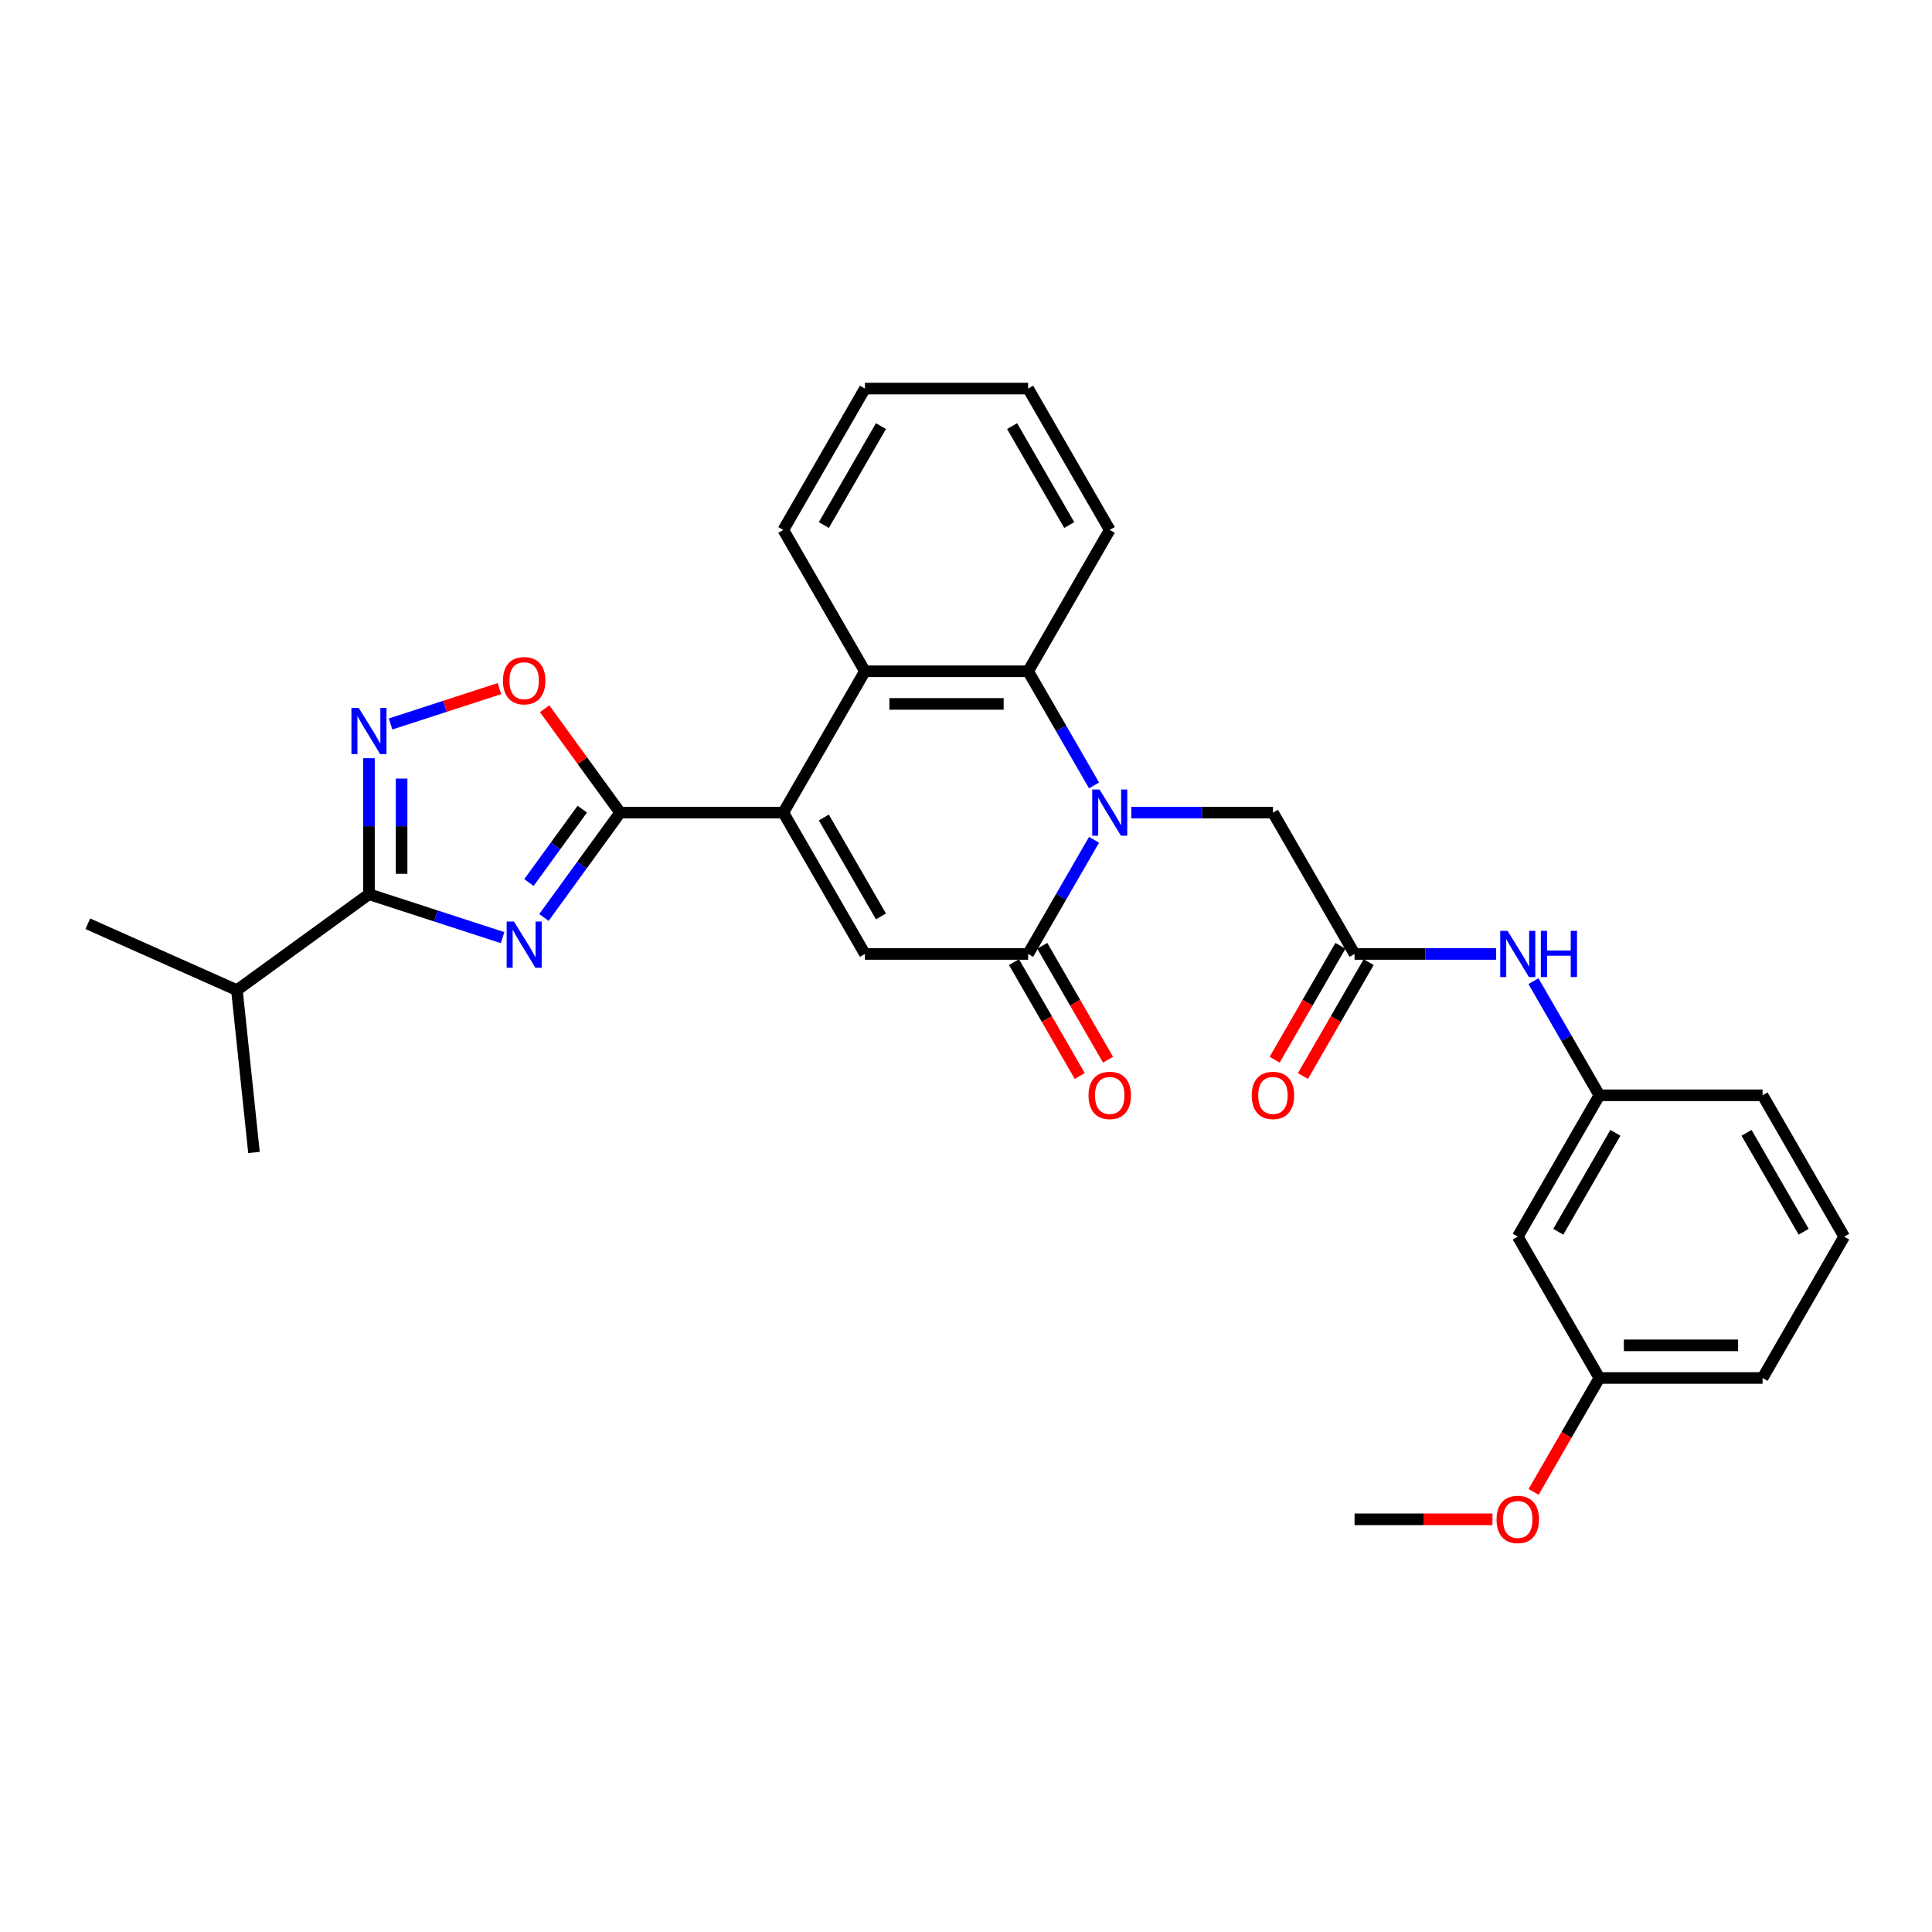 <?xml version='1.0' encoding='iso-8859-1'?>
<svg version='1.1' baseProfile='full'
              xmlns='http://www.w3.org/2000/svg'
                      xmlns:rdkit='http://www.rdkit.org/xml'
                      xmlns:xlink='http://www.w3.org/1999/xlink'
                  xml:space='preserve'
width='1000px' height='1000px' viewBox='0 0 1000 1000'>
<!-- END OF HEADER -->
<rect style='opacity:1.0;fill:#FFFFFF;stroke:none' width='1000' height='1000' x='0' y='0'> </rect>
<path class='bond-2' d='M 281.539,474.876 L 301.254,447.741' style='fill:none;fill-rule:evenodd;stroke:#0000FF;stroke-width:6px;stroke-linecap:butt;stroke-linejoin:miter;stroke-opacity:1' />
<path class='bond-2' d='M 301.254,447.741 L 320.968,420.606' style='fill:none;fill-rule:evenodd;stroke:#000000;stroke-width:6px;stroke-linecap:butt;stroke-linejoin:miter;stroke-opacity:1' />
<path class='bond-2' d='M 273.785,456.805 L 287.585,437.81' style='fill:none;fill-rule:evenodd;stroke:#0000FF;stroke-width:6px;stroke-linecap:butt;stroke-linejoin:miter;stroke-opacity:1' />
<path class='bond-2' d='M 287.585,437.81 L 301.385,418.816' style='fill:none;fill-rule:evenodd;stroke:#000000;stroke-width:6px;stroke-linecap:butt;stroke-linejoin:miter;stroke-opacity:1' />
<path class='bond-5' d='M 260.129,485.316 L 225.55,474.08' style='fill:none;fill-rule:evenodd;stroke:#0000FF;stroke-width:6px;stroke-linecap:butt;stroke-linejoin:miter;stroke-opacity:1' />
<path class='bond-5' d='M 225.55,474.08 L 190.971,462.845' style='fill:none;fill-rule:evenodd;stroke:#000000;stroke-width:6px;stroke-linecap:butt;stroke-linejoin:miter;stroke-opacity:1' />
<path class='bond-0' d='M 566.274,406.533 L 549.217,376.99' style='fill:none;fill-rule:evenodd;stroke:#0000FF;stroke-width:6px;stroke-linecap:butt;stroke-linejoin:miter;stroke-opacity:1' />
<path class='bond-0' d='M 549.217,376.99 L 532.161,347.447' style='fill:none;fill-rule:evenodd;stroke:#000000;stroke-width:6px;stroke-linecap:butt;stroke-linejoin:miter;stroke-opacity:1' />
<path class='bond-11' d='M 585.584,420.606 L 622.23,420.606' style='fill:none;fill-rule:evenodd;stroke:#0000FF;stroke-width:6px;stroke-linecap:butt;stroke-linejoin:miter;stroke-opacity:1' />
<path class='bond-11' d='M 622.23,420.606 L 658.876,420.606' style='fill:none;fill-rule:evenodd;stroke:#000000;stroke-width:6px;stroke-linecap:butt;stroke-linejoin:miter;stroke-opacity:1' />
<path class='bond-31' d='M 566.274,434.68 L 549.217,464.223' style='fill:none;fill-rule:evenodd;stroke:#0000FF;stroke-width:6px;stroke-linecap:butt;stroke-linejoin:miter;stroke-opacity:1' />
<path class='bond-31' d='M 549.217,464.223 L 532.161,493.766' style='fill:none;fill-rule:evenodd;stroke:#000000;stroke-width:6px;stroke-linecap:butt;stroke-linejoin:miter;stroke-opacity:1' />
<path class='bond-1' d='M 405.445,420.606 L 320.968,420.606' style='fill:none;fill-rule:evenodd;stroke:#000000;stroke-width:6px;stroke-linecap:butt;stroke-linejoin:miter;stroke-opacity:1' />
<path class='bond-4' d='M 405.445,420.606 L 447.684,493.766' style='fill:none;fill-rule:evenodd;stroke:#000000;stroke-width:6px;stroke-linecap:butt;stroke-linejoin:miter;stroke-opacity:1' />
<path class='bond-4' d='M 426.413,423.133 L 455.98,474.344' style='fill:none;fill-rule:evenodd;stroke:#000000;stroke-width:6px;stroke-linecap:butt;stroke-linejoin:miter;stroke-opacity:1' />
<path class='bond-8' d='M 405.445,420.606 L 447.684,347.447' style='fill:none;fill-rule:evenodd;stroke:#000000;stroke-width:6px;stroke-linecap:butt;stroke-linejoin:miter;stroke-opacity:1' />
<path class='bond-9' d='M 320.968,420.606 L 301.438,393.725' style='fill:none;fill-rule:evenodd;stroke:#000000;stroke-width:6px;stroke-linecap:butt;stroke-linejoin:miter;stroke-opacity:1' />
<path class='bond-9' d='M 301.438,393.725 L 281.907,366.844' style='fill:none;fill-rule:evenodd;stroke:#FF0000;stroke-width:6px;stroke-linecap:butt;stroke-linejoin:miter;stroke-opacity:1' />
<path class='bond-3' d='M 532.161,493.766 L 447.684,493.766' style='fill:none;fill-rule:evenodd;stroke:#000000;stroke-width:6px;stroke-linecap:butt;stroke-linejoin:miter;stroke-opacity:1' />
<path class='bond-13' d='M 524.845,497.989 L 541.862,527.465' style='fill:none;fill-rule:evenodd;stroke:#000000;stroke-width:6px;stroke-linecap:butt;stroke-linejoin:miter;stroke-opacity:1' />
<path class='bond-13' d='M 541.862,527.465 L 558.88,556.94' style='fill:none;fill-rule:evenodd;stroke:#FF0000;stroke-width:6px;stroke-linecap:butt;stroke-linejoin:miter;stroke-opacity:1' />
<path class='bond-13' d='M 539.476,489.542 L 556.494,519.017' style='fill:none;fill-rule:evenodd;stroke:#000000;stroke-width:6px;stroke-linecap:butt;stroke-linejoin:miter;stroke-opacity:1' />
<path class='bond-13' d='M 556.494,519.017 L 573.511,548.492' style='fill:none;fill-rule:evenodd;stroke:#FF0000;stroke-width:6px;stroke-linecap:butt;stroke-linejoin:miter;stroke-opacity:1' />
<path class='bond-6' d='M 190.971,462.845 L 190.971,427.643' style='fill:none;fill-rule:evenodd;stroke:#000000;stroke-width:6px;stroke-linecap:butt;stroke-linejoin:miter;stroke-opacity:1' />
<path class='bond-6' d='M 190.971,427.643 L 190.971,392.442' style='fill:none;fill-rule:evenodd;stroke:#0000FF;stroke-width:6px;stroke-linecap:butt;stroke-linejoin:miter;stroke-opacity:1' />
<path class='bond-6' d='M 207.867,452.284 L 207.867,427.643' style='fill:none;fill-rule:evenodd;stroke:#000000;stroke-width:6px;stroke-linecap:butt;stroke-linejoin:miter;stroke-opacity:1' />
<path class='bond-6' d='M 207.867,427.643 L 207.867,403.002' style='fill:none;fill-rule:evenodd;stroke:#0000FF;stroke-width:6px;stroke-linecap:butt;stroke-linejoin:miter;stroke-opacity:1' />
<path class='bond-17' d='M 190.971,462.845 L 122.628,512.499' style='fill:none;fill-rule:evenodd;stroke:#000000;stroke-width:6px;stroke-linecap:butt;stroke-linejoin:miter;stroke-opacity:1' />
<path class='bond-30' d='M 202.156,374.734 L 230.335,365.578' style='fill:none;fill-rule:evenodd;stroke:#0000FF;stroke-width:6px;stroke-linecap:butt;stroke-linejoin:miter;stroke-opacity:1' />
<path class='bond-30' d='M 230.335,365.578 L 258.514,356.422' style='fill:none;fill-rule:evenodd;stroke:#FF0000;stroke-width:6px;stroke-linecap:butt;stroke-linejoin:miter;stroke-opacity:1' />
<path class='bond-7' d='M 532.161,347.447 L 447.684,347.447' style='fill:none;fill-rule:evenodd;stroke:#000000;stroke-width:6px;stroke-linecap:butt;stroke-linejoin:miter;stroke-opacity:1' />
<path class='bond-7' d='M 519.489,364.343 L 460.355,364.343' style='fill:none;fill-rule:evenodd;stroke:#000000;stroke-width:6px;stroke-linecap:butt;stroke-linejoin:miter;stroke-opacity:1' />
<path class='bond-19' d='M 532.161,347.447 L 574.399,274.288' style='fill:none;fill-rule:evenodd;stroke:#000000;stroke-width:6px;stroke-linecap:butt;stroke-linejoin:miter;stroke-opacity:1' />
<path class='bond-20' d='M 447.684,347.447 L 405.445,274.288' style='fill:none;fill-rule:evenodd;stroke:#000000;stroke-width:6px;stroke-linecap:butt;stroke-linejoin:miter;stroke-opacity:1' />
<path class='bond-10' d='M 701.115,493.766 L 658.876,420.606' style='fill:none;fill-rule:evenodd;stroke:#000000;stroke-width:6px;stroke-linecap:butt;stroke-linejoin:miter;stroke-opacity:1' />
<path class='bond-12' d='M 701.115,493.766 L 737.761,493.766' style='fill:none;fill-rule:evenodd;stroke:#000000;stroke-width:6px;stroke-linecap:butt;stroke-linejoin:miter;stroke-opacity:1' />
<path class='bond-12' d='M 737.761,493.766 L 774.407,493.766' style='fill:none;fill-rule:evenodd;stroke:#0000FF;stroke-width:6px;stroke-linecap:butt;stroke-linejoin:miter;stroke-opacity:1' />
<path class='bond-15' d='M 693.799,489.542 L 676.781,519.017' style='fill:none;fill-rule:evenodd;stroke:#000000;stroke-width:6px;stroke-linecap:butt;stroke-linejoin:miter;stroke-opacity:1' />
<path class='bond-15' d='M 676.781,519.017 L 659.764,548.492' style='fill:none;fill-rule:evenodd;stroke:#FF0000;stroke-width:6px;stroke-linecap:butt;stroke-linejoin:miter;stroke-opacity:1' />
<path class='bond-15' d='M 708.43,497.989 L 691.413,527.465' style='fill:none;fill-rule:evenodd;stroke:#000000;stroke-width:6px;stroke-linecap:butt;stroke-linejoin:miter;stroke-opacity:1' />
<path class='bond-15' d='M 691.413,527.465 L 674.396,556.94' style='fill:none;fill-rule:evenodd;stroke:#FF0000;stroke-width:6px;stroke-linecap:butt;stroke-linejoin:miter;stroke-opacity:1' />
<path class='bond-14' d='M 793.717,507.839 L 810.774,537.382' style='fill:none;fill-rule:evenodd;stroke:#0000FF;stroke-width:6px;stroke-linecap:butt;stroke-linejoin:miter;stroke-opacity:1' />
<path class='bond-14' d='M 810.774,537.382 L 827.83,566.925' style='fill:none;fill-rule:evenodd;stroke:#000000;stroke-width:6px;stroke-linecap:butt;stroke-linejoin:miter;stroke-opacity:1' />
<path class='bond-16' d='M 827.83,566.925 L 785.591,640.084' style='fill:none;fill-rule:evenodd;stroke:#000000;stroke-width:6px;stroke-linecap:butt;stroke-linejoin:miter;stroke-opacity:1' />
<path class='bond-16' d='M 836.126,586.346 L 806.559,637.558' style='fill:none;fill-rule:evenodd;stroke:#000000;stroke-width:6px;stroke-linecap:butt;stroke-linejoin:miter;stroke-opacity:1' />
<path class='bond-23' d='M 827.83,566.925 L 912.307,566.925' style='fill:none;fill-rule:evenodd;stroke:#000000;stroke-width:6px;stroke-linecap:butt;stroke-linejoin:miter;stroke-opacity:1' />
<path class='bond-18' d='M 785.591,640.084 L 827.83,713.243' style='fill:none;fill-rule:evenodd;stroke:#000000;stroke-width:6px;stroke-linecap:butt;stroke-linejoin:miter;stroke-opacity:1' />
<path class='bond-25' d='M 122.628,512.499 L 45.455,478.139' style='fill:none;fill-rule:evenodd;stroke:#000000;stroke-width:6px;stroke-linecap:butt;stroke-linejoin:miter;stroke-opacity:1' />
<path class='bond-26' d='M 122.628,512.499 L 131.458,596.513' style='fill:none;fill-rule:evenodd;stroke:#000000;stroke-width:6px;stroke-linecap:butt;stroke-linejoin:miter;stroke-opacity:1' />
<path class='bond-21' d='M 827.83,713.243 L 810.813,742.718' style='fill:none;fill-rule:evenodd;stroke:#000000;stroke-width:6px;stroke-linecap:butt;stroke-linejoin:miter;stroke-opacity:1' />
<path class='bond-21' d='M 810.813,742.718 L 793.795,772.193' style='fill:none;fill-rule:evenodd;stroke:#FF0000;stroke-width:6px;stroke-linecap:butt;stroke-linejoin:miter;stroke-opacity:1' />
<path class='bond-33' d='M 827.83,713.243 L 912.307,713.243' style='fill:none;fill-rule:evenodd;stroke:#000000;stroke-width:6px;stroke-linecap:butt;stroke-linejoin:miter;stroke-opacity:1' />
<path class='bond-33' d='M 840.502,696.348 L 899.635,696.348' style='fill:none;fill-rule:evenodd;stroke:#000000;stroke-width:6px;stroke-linecap:butt;stroke-linejoin:miter;stroke-opacity:1' />
<path class='bond-32' d='M 574.399,274.288 L 532.161,201.129' style='fill:none;fill-rule:evenodd;stroke:#000000;stroke-width:6px;stroke-linecap:butt;stroke-linejoin:miter;stroke-opacity:1' />
<path class='bond-32' d='M 553.431,271.762 L 523.864,220.55' style='fill:none;fill-rule:evenodd;stroke:#000000;stroke-width:6px;stroke-linecap:butt;stroke-linejoin:miter;stroke-opacity:1' />
<path class='bond-28' d='M 405.445,274.288 L 447.684,201.129' style='fill:none;fill-rule:evenodd;stroke:#000000;stroke-width:6px;stroke-linecap:butt;stroke-linejoin:miter;stroke-opacity:1' />
<path class='bond-28' d='M 426.413,271.762 L 455.98,220.55' style='fill:none;fill-rule:evenodd;stroke:#000000;stroke-width:6px;stroke-linecap:butt;stroke-linejoin:miter;stroke-opacity:1' />
<path class='bond-27' d='M 772.498,786.402 L 736.806,786.402' style='fill:none;fill-rule:evenodd;stroke:#FF0000;stroke-width:6px;stroke-linecap:butt;stroke-linejoin:miter;stroke-opacity:1' />
<path class='bond-27' d='M 736.806,786.402 L 701.115,786.402' style='fill:none;fill-rule:evenodd;stroke:#000000;stroke-width:6px;stroke-linecap:butt;stroke-linejoin:miter;stroke-opacity:1' />
<path class='bond-22' d='M 954.545,640.084 L 912.307,566.925' style='fill:none;fill-rule:evenodd;stroke:#000000;stroke-width:6px;stroke-linecap:butt;stroke-linejoin:miter;stroke-opacity:1' />
<path class='bond-22' d='M 933.578,637.558 L 904.011,586.346' style='fill:none;fill-rule:evenodd;stroke:#000000;stroke-width:6px;stroke-linecap:butt;stroke-linejoin:miter;stroke-opacity:1' />
<path class='bond-24' d='M 954.545,640.084 L 912.307,713.243' style='fill:none;fill-rule:evenodd;stroke:#000000;stroke-width:6px;stroke-linecap:butt;stroke-linejoin:miter;stroke-opacity:1' />
<path class='bond-29' d='M 447.684,201.129 L 532.161,201.129' style='fill:none;fill-rule:evenodd;stroke:#000000;stroke-width:6px;stroke-linecap:butt;stroke-linejoin:miter;stroke-opacity:1' />
<path  class='atom-0' d='M 266.026 476.988
L 273.865 489.659
Q 274.642 490.91, 275.892 493.174
Q 277.143 495.438, 277.21 495.573
L 277.21 476.988
L 280.387 476.988
L 280.387 500.912
L 277.109 500.912
L 268.695 487.057
Q 267.715 485.435, 266.668 483.577
Q 265.654 481.718, 265.35 481.144
L 265.35 500.912
L 262.241 500.912
L 262.241 476.988
L 266.026 476.988
' fill='#0000FF'/>
<path  class='atom-1' d='M 569.111 408.644
L 576.95 421.316
Q 577.727 422.566, 578.978 424.83
Q 580.228 427.094, 580.296 427.229
L 580.296 408.644
L 583.472 408.644
L 583.472 432.568
L 580.194 432.568
L 571.78 418.714
Q 570.8 417.092, 569.753 415.234
Q 568.739 413.375, 568.435 412.801
L 568.435 432.568
L 565.326 432.568
L 565.326 408.644
L 569.111 408.644
' fill='#0000FF'/>
<path  class='atom-7' d='M 185.683 366.406
L 193.523 379.078
Q 194.3 380.328, 195.55 382.592
Q 196.8 384.856, 196.868 384.991
L 196.868 366.406
L 200.044 366.406
L 200.044 390.33
L 196.767 390.33
L 188.353 376.476
Q 187.373 374.854, 186.325 372.995
Q 185.311 371.137, 185.007 370.562
L 185.007 390.33
L 181.899 390.33
L 181.899 366.406
L 185.683 366.406
' fill='#0000FF'/>
<path  class='atom-10' d='M 260.332 352.331
Q 260.332 346.586, 263.17 343.376
Q 266.009 340.166, 271.314 340.166
Q 276.619 340.166, 279.457 343.376
Q 282.296 346.586, 282.296 352.331
Q 282.296 358.143, 279.424 361.454
Q 276.551 364.732, 271.314 364.732
Q 266.042 364.732, 263.17 361.454
Q 260.332 358.176, 260.332 352.331
M 271.314 362.029
Q 274.963 362.029, 276.923 359.596
Q 278.917 357.129, 278.917 352.331
Q 278.917 347.634, 276.923 345.268
Q 274.963 342.869, 271.314 342.869
Q 267.664 342.869, 265.671 345.235
Q 263.711 347.6, 263.711 352.331
Q 263.711 357.163, 265.671 359.596
Q 267.664 362.029, 271.314 362.029
' fill='#FF0000'/>
<path  class='atom-13' d='M 780.303 481.804
L 788.143 494.475
Q 788.92 495.725, 790.17 497.989
Q 791.42 500.253, 791.488 500.389
L 791.488 481.804
L 794.664 481.804
L 794.664 505.728
L 791.387 505.728
L 782.973 491.873
Q 781.993 490.251, 780.945 488.393
Q 779.932 486.534, 779.627 485.96
L 779.627 505.728
L 776.519 505.728
L 776.519 481.804
L 780.303 481.804
' fill='#0000FF'/>
<path  class='atom-13' d='M 797.537 481.804
L 800.78 481.804
L 800.78 491.975
L 813.013 491.975
L 813.013 481.804
L 816.257 481.804
L 816.257 505.728
L 813.013 505.728
L 813.013 494.678
L 800.78 494.678
L 800.78 505.728
L 797.537 505.728
L 797.537 481.804
' fill='#0000FF'/>
<path  class='atom-14' d='M 563.417 566.992
Q 563.417 561.248, 566.255 558.038
Q 569.094 554.828, 574.399 554.828
Q 579.704 554.828, 582.543 558.038
Q 585.381 561.248, 585.381 566.992
Q 585.381 572.804, 582.509 576.116
Q 579.637 579.394, 574.399 579.394
Q 569.128 579.394, 566.255 576.116
Q 563.417 572.838, 563.417 566.992
M 574.399 576.69
Q 578.048 576.69, 580.008 574.257
Q 582.002 571.791, 582.002 566.992
Q 582.002 562.295, 580.008 559.93
Q 578.048 557.531, 574.399 557.531
Q 570.75 557.531, 568.756 559.896
Q 566.796 562.262, 566.796 566.992
Q 566.796 571.824, 568.756 574.257
Q 570.75 576.69, 574.399 576.69
' fill='#FF0000'/>
<path  class='atom-16' d='M 647.894 566.992
Q 647.894 561.248, 650.732 558.038
Q 653.571 554.828, 658.876 554.828
Q 664.181 554.828, 667.02 558.038
Q 669.858 561.248, 669.858 566.992
Q 669.858 572.804, 666.986 576.116
Q 664.114 579.394, 658.876 579.394
Q 653.605 579.394, 650.732 576.116
Q 647.894 572.838, 647.894 566.992
M 658.876 576.69
Q 662.525 576.69, 664.485 574.257
Q 666.479 571.791, 666.479 566.992
Q 666.479 562.295, 664.485 559.93
Q 662.525 557.531, 658.876 557.531
Q 655.227 557.531, 653.233 559.896
Q 651.273 562.262, 651.273 566.992
Q 651.273 571.824, 653.233 574.257
Q 655.227 576.69, 658.876 576.69
' fill='#FF0000'/>
<path  class='atom-22' d='M 774.609 786.47
Q 774.609 780.726, 777.448 777.515
Q 780.286 774.305, 785.592 774.305
Q 790.897 774.305, 793.735 777.515
Q 796.574 780.726, 796.574 786.47
Q 796.574 792.282, 793.701 795.594
Q 790.829 798.871, 785.592 798.871
Q 780.32 798.871, 777.448 795.594
Q 774.609 792.316, 774.609 786.47
M 785.592 796.168
Q 789.241 796.168, 791.201 793.735
Q 793.194 791.268, 793.194 786.47
Q 793.194 781.773, 791.201 779.408
Q 789.241 777.009, 785.592 777.009
Q 781.942 777.009, 779.948 779.374
Q 777.989 781.739, 777.989 786.47
Q 777.989 791.302, 779.948 793.735
Q 781.942 796.168, 785.592 796.168
' fill='#FF0000'/>
</svg>

